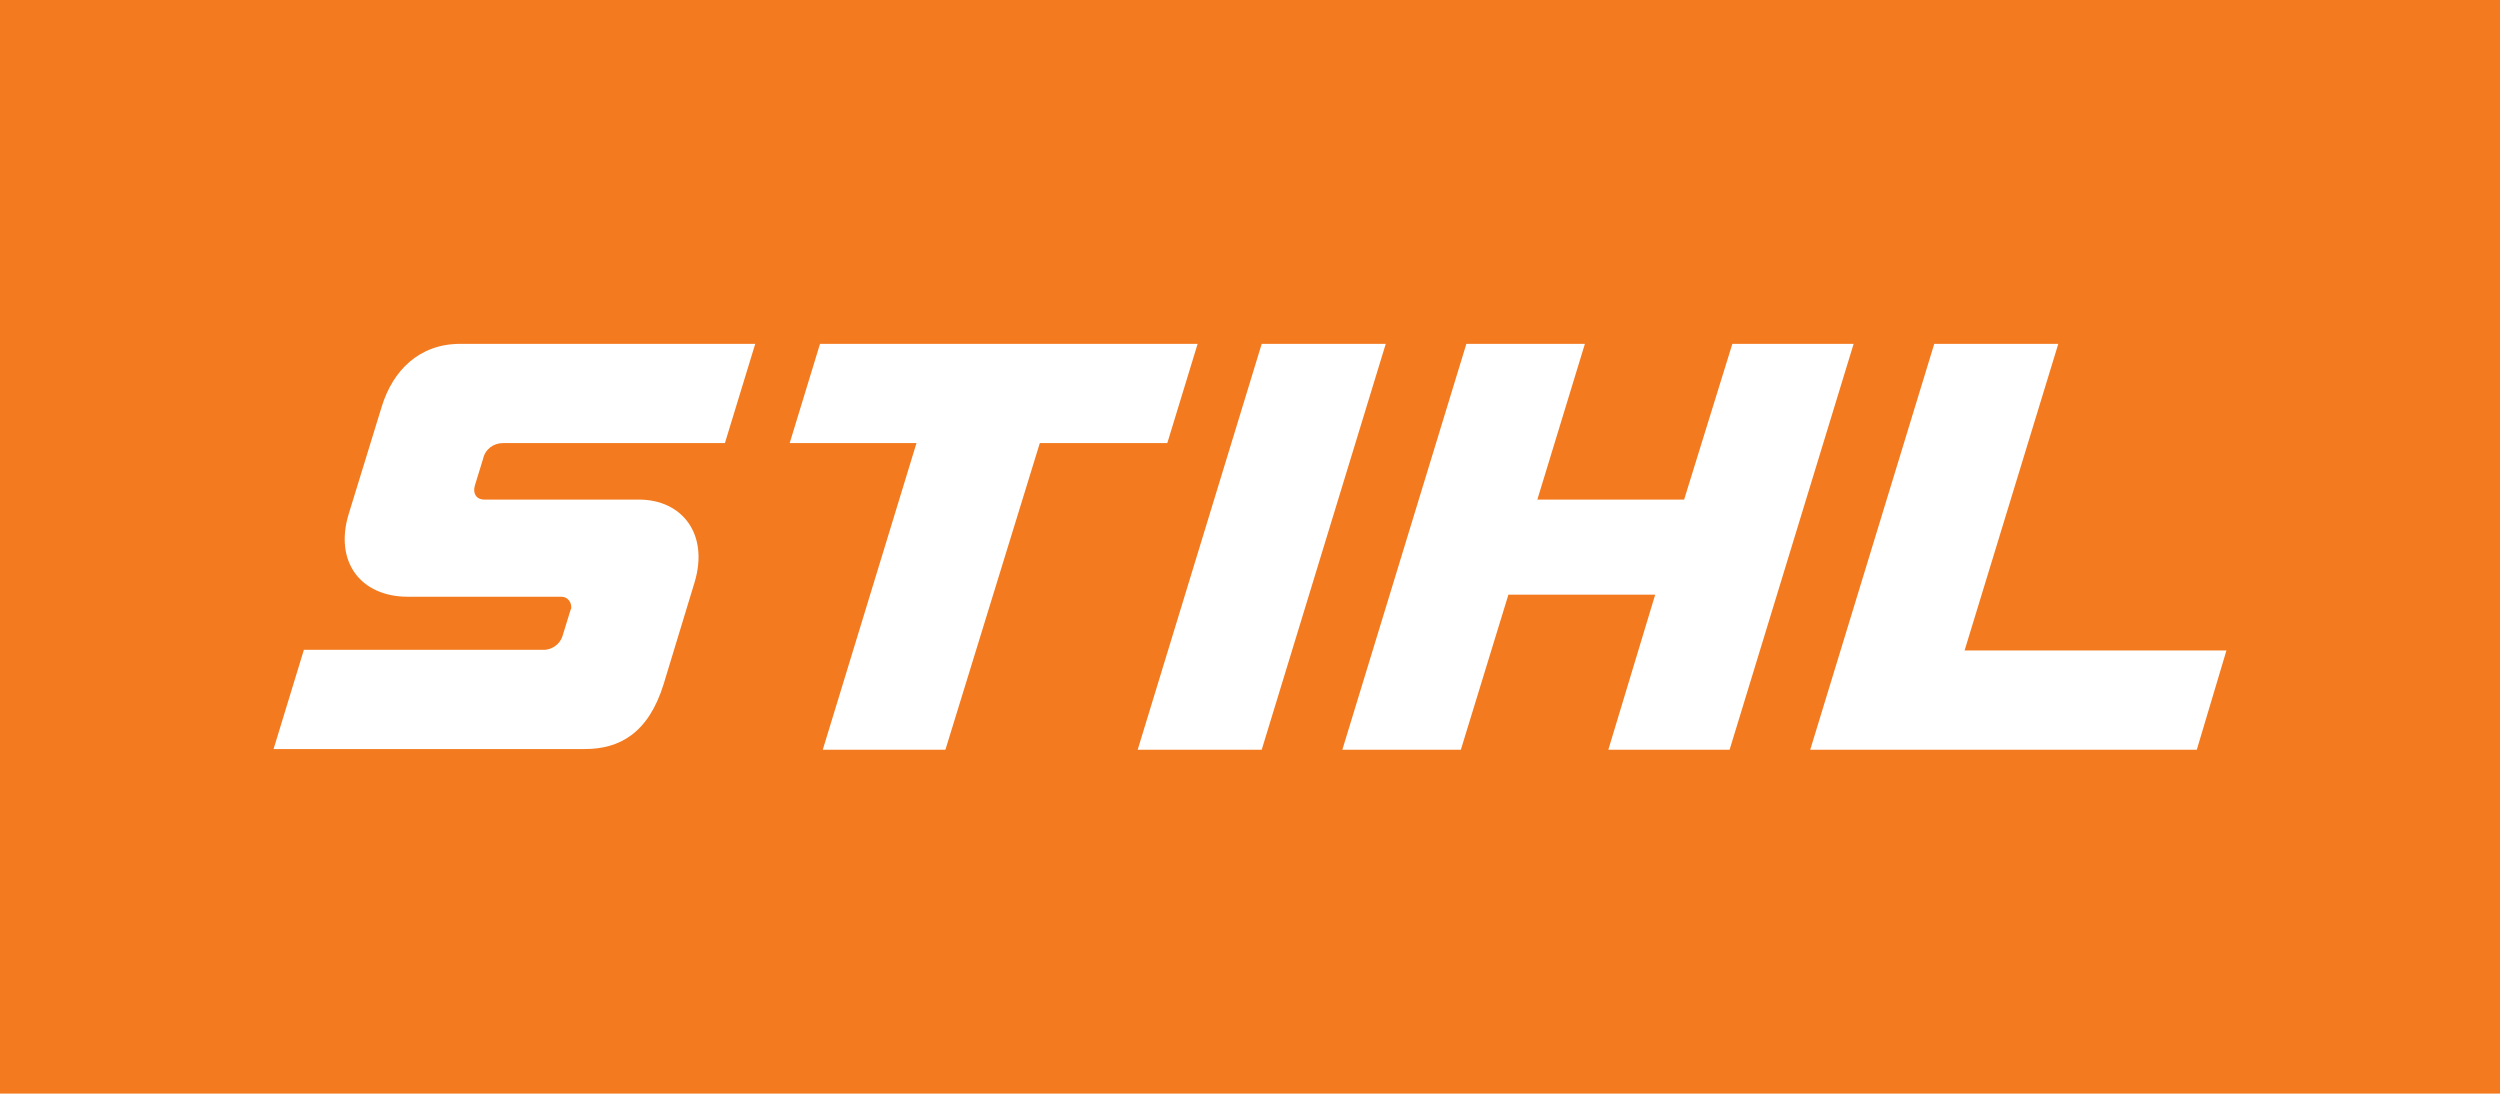 <?xml version="1.0" encoding="utf-8"?>
<!-- Generator: Adobe Illustrator 19.0.0, SVG Export Plug-In . SVG Version: 6.00 Build 0)  -->
<svg version="1.1" id="Layer_1" xmlns="http://www.w3.org/2000/svg" xmlns:xlink="http://www.w3.org/1999/xlink" x="0px" y="0px"
	 viewBox="-318 121.3 362.8 158.7" style="enable-background:new -318 121.3 362.8 158.7;" xml:space="preserve">
<style type="text/css">
	.st0{fill:#F37A1F;}
	.st1{fill:#FFFFFF;}
</style>
<title>Element 4</title>
<g id="Ebene_2">
	<g id="Ebene_1-2">
		<rect x="-318" y="121.3" class="st0" width="362.8" height="158.7"/>
		<polygon class="st1" points="-144.2,171.2 -199,171.2 -203.4,185.6 -185,185.6 -198.6,230.1 -180.8,230.1 -167.1,185.6 
			-148.6,185.6 		"/>
		<path class="st1" d="M-262.6,180.3l-4.8,15.6c-2.1,6.9,1.7,12,8.6,12h22.3c0.8,0,1.4,0.7,1.4,1.5c0,0.1,0,0.3-0.1,0.4l-1.2,3.9
			c-0.4,1.1-1.4,1.8-2.5,1.9h-35l-4.4,14.4h45.2c5,0,9.2-2.3,11.4-9.4l4.5-14.8c2.1-7-1.8-12-8.1-12h-22.4c-1.2,0-1.7-0.9-1.4-2
			l1.2-3.9c0.3-1.4,1.5-2.3,2.9-2.3h32.2l4.4-14.4h-42.8C-257.2,171.2-261,175.1-262.6,180.3z"/>
		<polygon class="st1" points="-32.9,215.7 -19.3,171.2 -37.3,171.2 -55.3,230.1 0.8,230.1 5.1,215.7 		"/>
		<polygon class="st1" points="-66.6,171.2 -73.6,193.8 -94.9,193.8 -88,171.2 -105.2,171.2 -123.2,230.1 -106,230.1 -99.1,207.6 
			-77.8,207.6 -84.6,230.1 -67,230.1 -49,171.2 		"/>
		<polygon class="st1" points="-134.9,171.2 -152.9,230.1 -134.9,230.1 -116.9,171.2 		"/>
	</g>
</g>
</svg>
